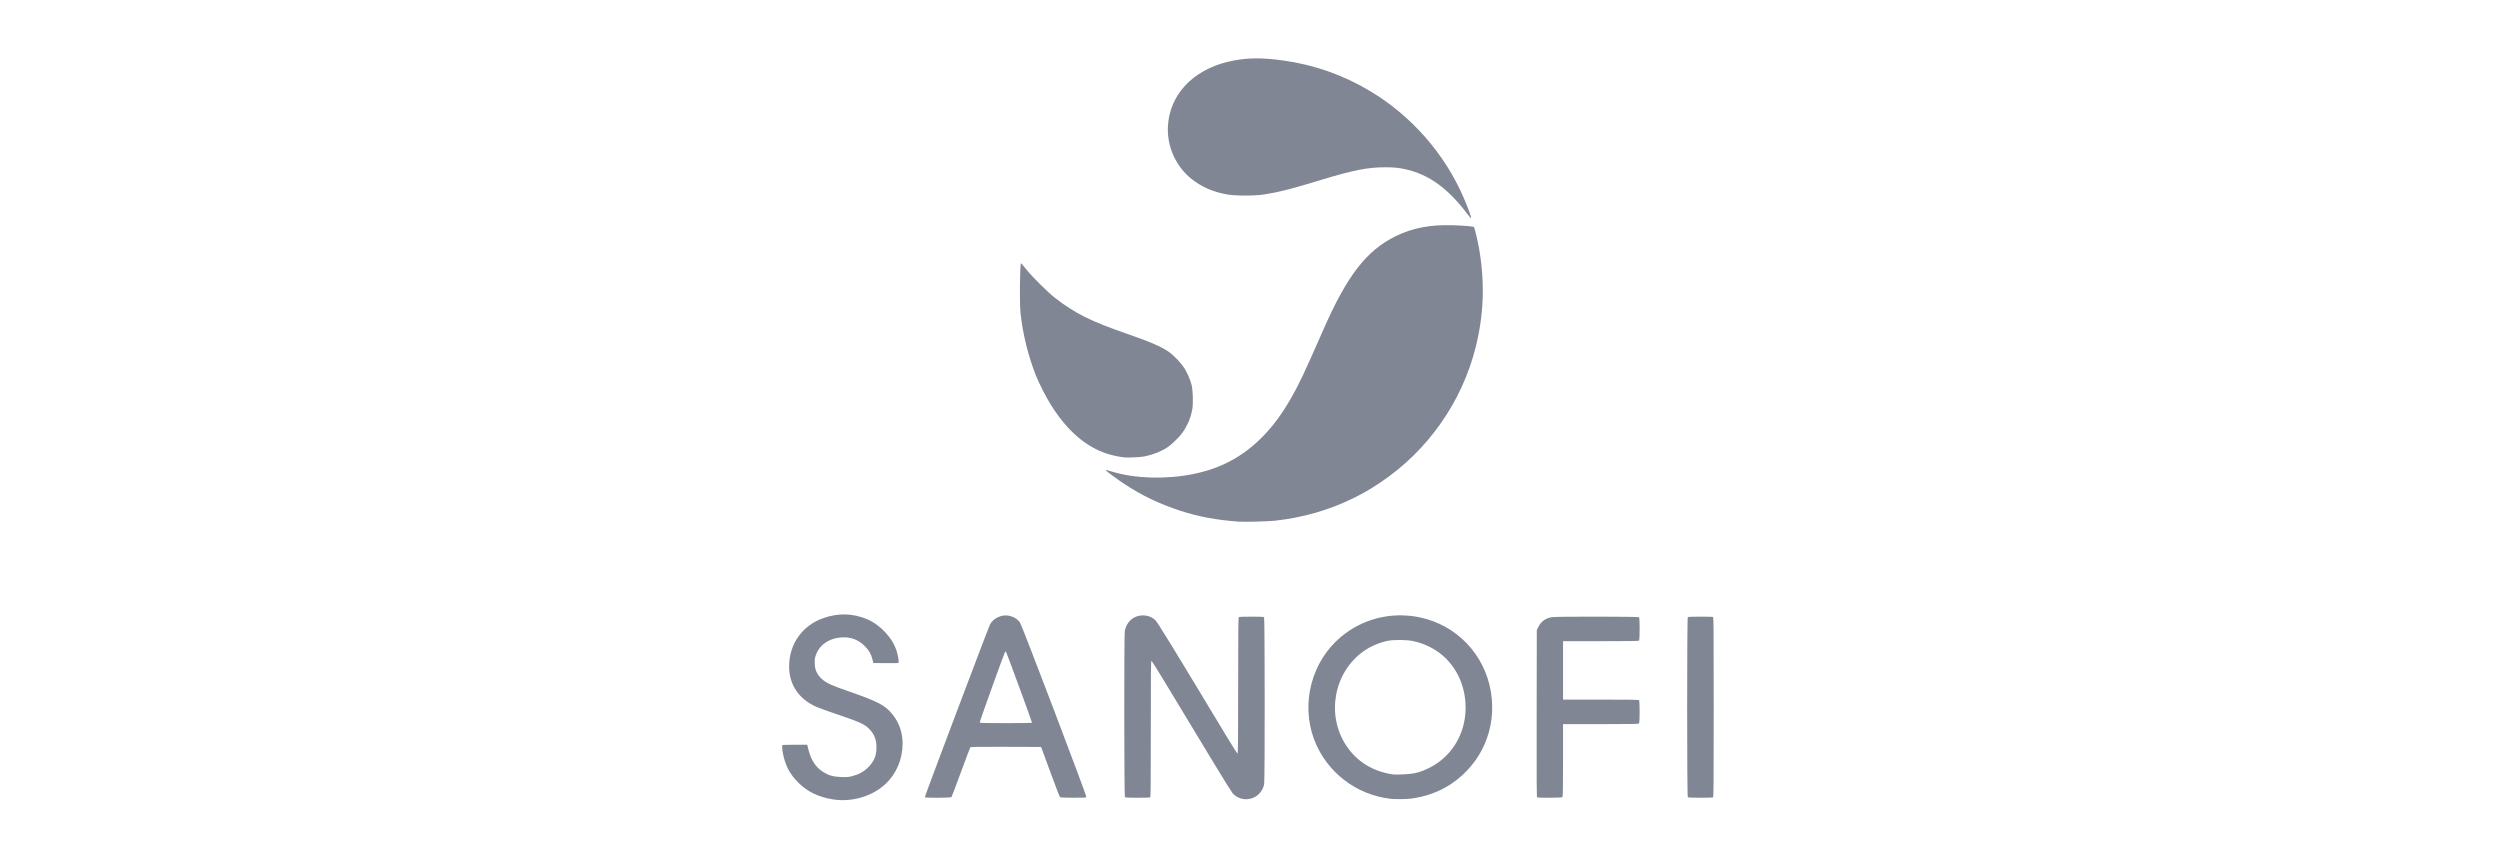 <svg width="174" height="60" viewBox="0 0 174 60" fill="none" xmlns="http://www.w3.org/2000/svg">
<path d="M102.159 14.931C101.418 13.94 100.63 13.157 99.873 12.658C99.266 12.258 98.644 11.983 97.977 11.818C97.415 11.68 97.088 11.643 96.406 11.643C95.189 11.643 94.174 11.844 91.914 12.532C89.812 13.172 89.052 13.366 88.003 13.531C87.321 13.639 85.977 13.639 85.385 13.531C84.433 13.359 83.658 13.022 82.963 12.479C81.854 11.614 81.217 10.218 81.286 8.808C81.394 6.624 82.98 4.905 85.441 4.305C86.639 4.013 87.767 3.988 89.367 4.217C91.508 4.523 93.486 5.223 95.344 6.331C98.218 8.044 100.542 10.688 101.867 13.749C102.184 14.482 102.44 15.196 102.386 15.196C102.37 15.196 102.268 15.076 102.159 14.931Z" fill="#808693"/>
<path d="M78.228 31.834C77.917 31.801 77.35 31.678 77.048 31.579C75.553 31.088 74.267 29.97 73.149 28.189C72.805 27.64 72.32 26.691 72.099 26.134C71.572 24.807 71.191 23.271 71.032 21.83C70.951 21.097 70.98 18.329 71.068 18.329C71.082 18.329 71.237 18.51 71.413 18.73C71.839 19.262 72.938 20.355 73.429 20.734C74.839 21.822 75.916 22.359 78.433 23.23C80.111 23.811 80.92 24.166 81.425 24.545C81.745 24.785 82.238 25.312 82.43 25.62C82.629 25.94 82.829 26.396 82.926 26.754C83.03 27.136 83.059 28.092 82.979 28.517C82.869 29.101 82.619 29.678 82.273 30.149C82.057 30.443 81.516 30.964 81.245 31.14C80.79 31.434 80.221 31.658 79.643 31.769C79.362 31.824 78.5 31.863 78.228 31.834Z" fill="#808693"/>
<path d="M57.996 55.642C57.481 55.564 56.993 55.415 56.579 55.207C55.884 54.859 55.247 54.248 54.879 53.576C54.619 53.1 54.409 52.286 54.441 51.876C54.443 51.843 54.643 51.834 55.314 51.834H56.185L56.201 51.911C56.408 52.863 56.734 53.391 57.346 53.763C57.697 53.976 58.022 54.062 58.545 54.08C58.938 54.094 59.051 54.086 59.296 54.024C59.763 53.907 60.122 53.711 60.423 53.408C60.843 52.984 61.002 52.599 61.002 52.001C61.002 51.436 60.816 51.015 60.402 50.644C60.103 50.376 59.725 50.21 58.372 49.755C57.705 49.53 57.014 49.282 56.835 49.204C55.605 48.663 54.922 47.659 54.922 46.392C54.922 44.815 55.842 43.524 57.33 43.011C58.361 42.657 59.354 42.683 60.335 43.091C61.279 43.484 62.154 44.435 62.42 45.356C62.498 45.625 62.572 46.06 62.549 46.118C62.535 46.156 62.372 46.163 61.658 46.156L60.785 46.147L60.725 45.903C60.631 45.521 60.48 45.258 60.186 44.965C59.738 44.519 59.219 44.325 58.58 44.364C57.682 44.419 56.988 44.914 56.761 45.662C56.703 45.855 56.693 45.957 56.706 46.22C56.729 46.658 56.87 46.953 57.203 47.258C57.51 47.539 57.828 47.687 59.004 48.095C61.128 48.831 61.613 49.086 62.128 49.734C62.586 50.31 62.819 50.991 62.82 51.748C62.821 52.846 62.387 53.864 61.612 54.581C60.695 55.43 59.301 55.839 57.996 55.642ZM86.379 55.578C86.154 55.518 85.925 55.373 85.789 55.207C85.633 55.016 84.137 52.561 80.999 47.351C80.549 46.604 80.162 45.993 80.139 45.993C80.105 45.993 80.096 46.964 80.096 50.737C80.096 55.032 80.091 55.483 80.042 55.502C80.012 55.513 79.616 55.523 79.161 55.523C78.563 55.523 78.322 55.511 78.293 55.482C78.24 55.429 78.233 44.247 78.285 43.926C78.356 43.495 78.624 43.127 78.992 42.953C79.475 42.727 80.067 42.818 80.42 43.173C80.584 43.338 81.615 45.021 85.376 51.261C85.769 51.914 86.11 52.448 86.133 52.448C86.167 52.449 86.176 51.481 86.176 47.725C86.176 44.096 86.186 42.991 86.217 42.96C86.247 42.93 86.49 42.919 87.098 42.919C87.706 42.919 87.95 42.93 87.98 42.96C88.033 43.013 88.039 54.286 87.986 54.57C87.844 55.322 87.118 55.778 86.379 55.578ZM96.833 55.601C94.39 55.337 92.309 53.73 91.457 51.45C90.524 48.952 91.289 46.034 93.324 44.332C94.839 43.064 96.811 42.566 98.763 42.957C101.363 43.479 103.336 45.53 103.769 48.162C104.186 50.697 103.12 53.15 100.983 54.573C100.181 55.107 99.196 55.462 98.166 55.589C97.894 55.623 97.099 55.63 96.833 55.601ZM98.439 53.82C98.855 53.723 99.022 53.663 99.452 53.455C100.895 52.756 101.855 51.325 101.989 49.675C102.107 48.218 101.623 46.828 100.659 45.854C100.032 45.221 99.198 44.784 98.277 44.605C97.903 44.532 97.027 44.523 96.662 44.589C96.058 44.697 95.399 44.973 94.903 45.326C92.826 46.805 92.287 49.771 93.708 51.906C94.44 53.005 95.541 53.687 96.918 53.896C97.174 53.935 98.155 53.886 98.439 53.82ZM64.366 55.487C64.345 55.453 68.757 43.769 68.903 43.47C69.118 43.033 69.721 42.75 70.217 42.852C70.554 42.922 70.811 43.08 70.992 43.329C71.126 43.514 75.642 55.386 75.609 55.47C75.592 55.516 75.469 55.523 74.709 55.522C74.225 55.522 73.808 55.508 73.782 55.492C73.757 55.476 73.449 54.681 73.099 53.725L72.461 51.987L70.015 51.979C68.084 51.972 67.562 51.979 67.534 52.013C67.516 52.036 67.221 52.816 66.88 53.744C66.539 54.673 66.244 55.453 66.223 55.478C66.175 55.535 64.401 55.544 64.366 55.487ZM71.83 50.297C71.83 50.237 70.052 45.396 70.017 45.361C69.994 45.339 69.973 45.343 69.953 45.375C69.877 45.498 68.172 50.24 68.189 50.282C68.204 50.323 68.484 50.331 70.019 50.331C71.174 50.331 71.83 50.319 71.83 50.297ZM106.986 55.494C106.951 55.472 106.944 54.311 106.952 49.662L106.961 43.857L107.073 43.629C107.262 43.245 107.584 43.018 108.028 42.953C108.385 42.902 114.024 42.908 114.076 42.96C114.134 43.018 114.134 44.527 114.076 44.586C114.044 44.617 113.406 44.627 111.411 44.627H108.788V46.659V48.691H111.411C113.406 48.691 114.044 48.701 114.076 48.732C114.134 48.79 114.134 50.3 114.076 50.358C114.044 50.389 113.406 50.399 111.411 50.399H108.788V52.92C108.788 54.835 108.778 55.451 108.747 55.482C108.7 55.529 107.059 55.541 106.986 55.494ZM117.471 55.482C117.411 55.422 117.411 43.019 117.471 42.96C117.5 42.93 117.741 42.919 118.339 42.919C118.794 42.919 119.191 42.928 119.22 42.939C119.269 42.958 119.274 43.543 119.274 49.221C119.274 54.898 119.269 55.483 119.22 55.502C119.191 55.513 118.794 55.523 118.339 55.523C117.741 55.523 117.5 55.511 117.471 55.482ZM86.193 36.306C84.63 36.186 83.413 35.959 82.165 35.552C80.685 35.071 79.507 34.507 78.237 33.673C77.768 33.364 77.06 32.844 76.983 32.751C76.926 32.682 76.95 32.687 77.454 32.84C79.013 33.313 81.179 33.373 83.046 32.994C84.955 32.607 86.474 31.798 87.816 30.453C88.589 29.678 89.209 28.843 89.87 27.689C90.418 26.732 90.807 25.907 92.11 22.937C93.755 19.186 95.105 17.44 97.123 16.446C98.302 15.866 99.508 15.632 101.103 15.675C101.862 15.696 102.541 15.756 102.591 15.806C102.635 15.85 102.876 16.891 102.963 17.411C103.348 19.722 103.27 21.886 102.721 24.112C101.767 27.978 99.356 31.401 96.03 33.61C95.322 34.08 94.874 34.338 94.156 34.691C92.491 35.508 90.68 36.026 88.734 36.242C88.27 36.293 86.585 36.336 86.193 36.306Z" fill="#808693"/>
</svg>

